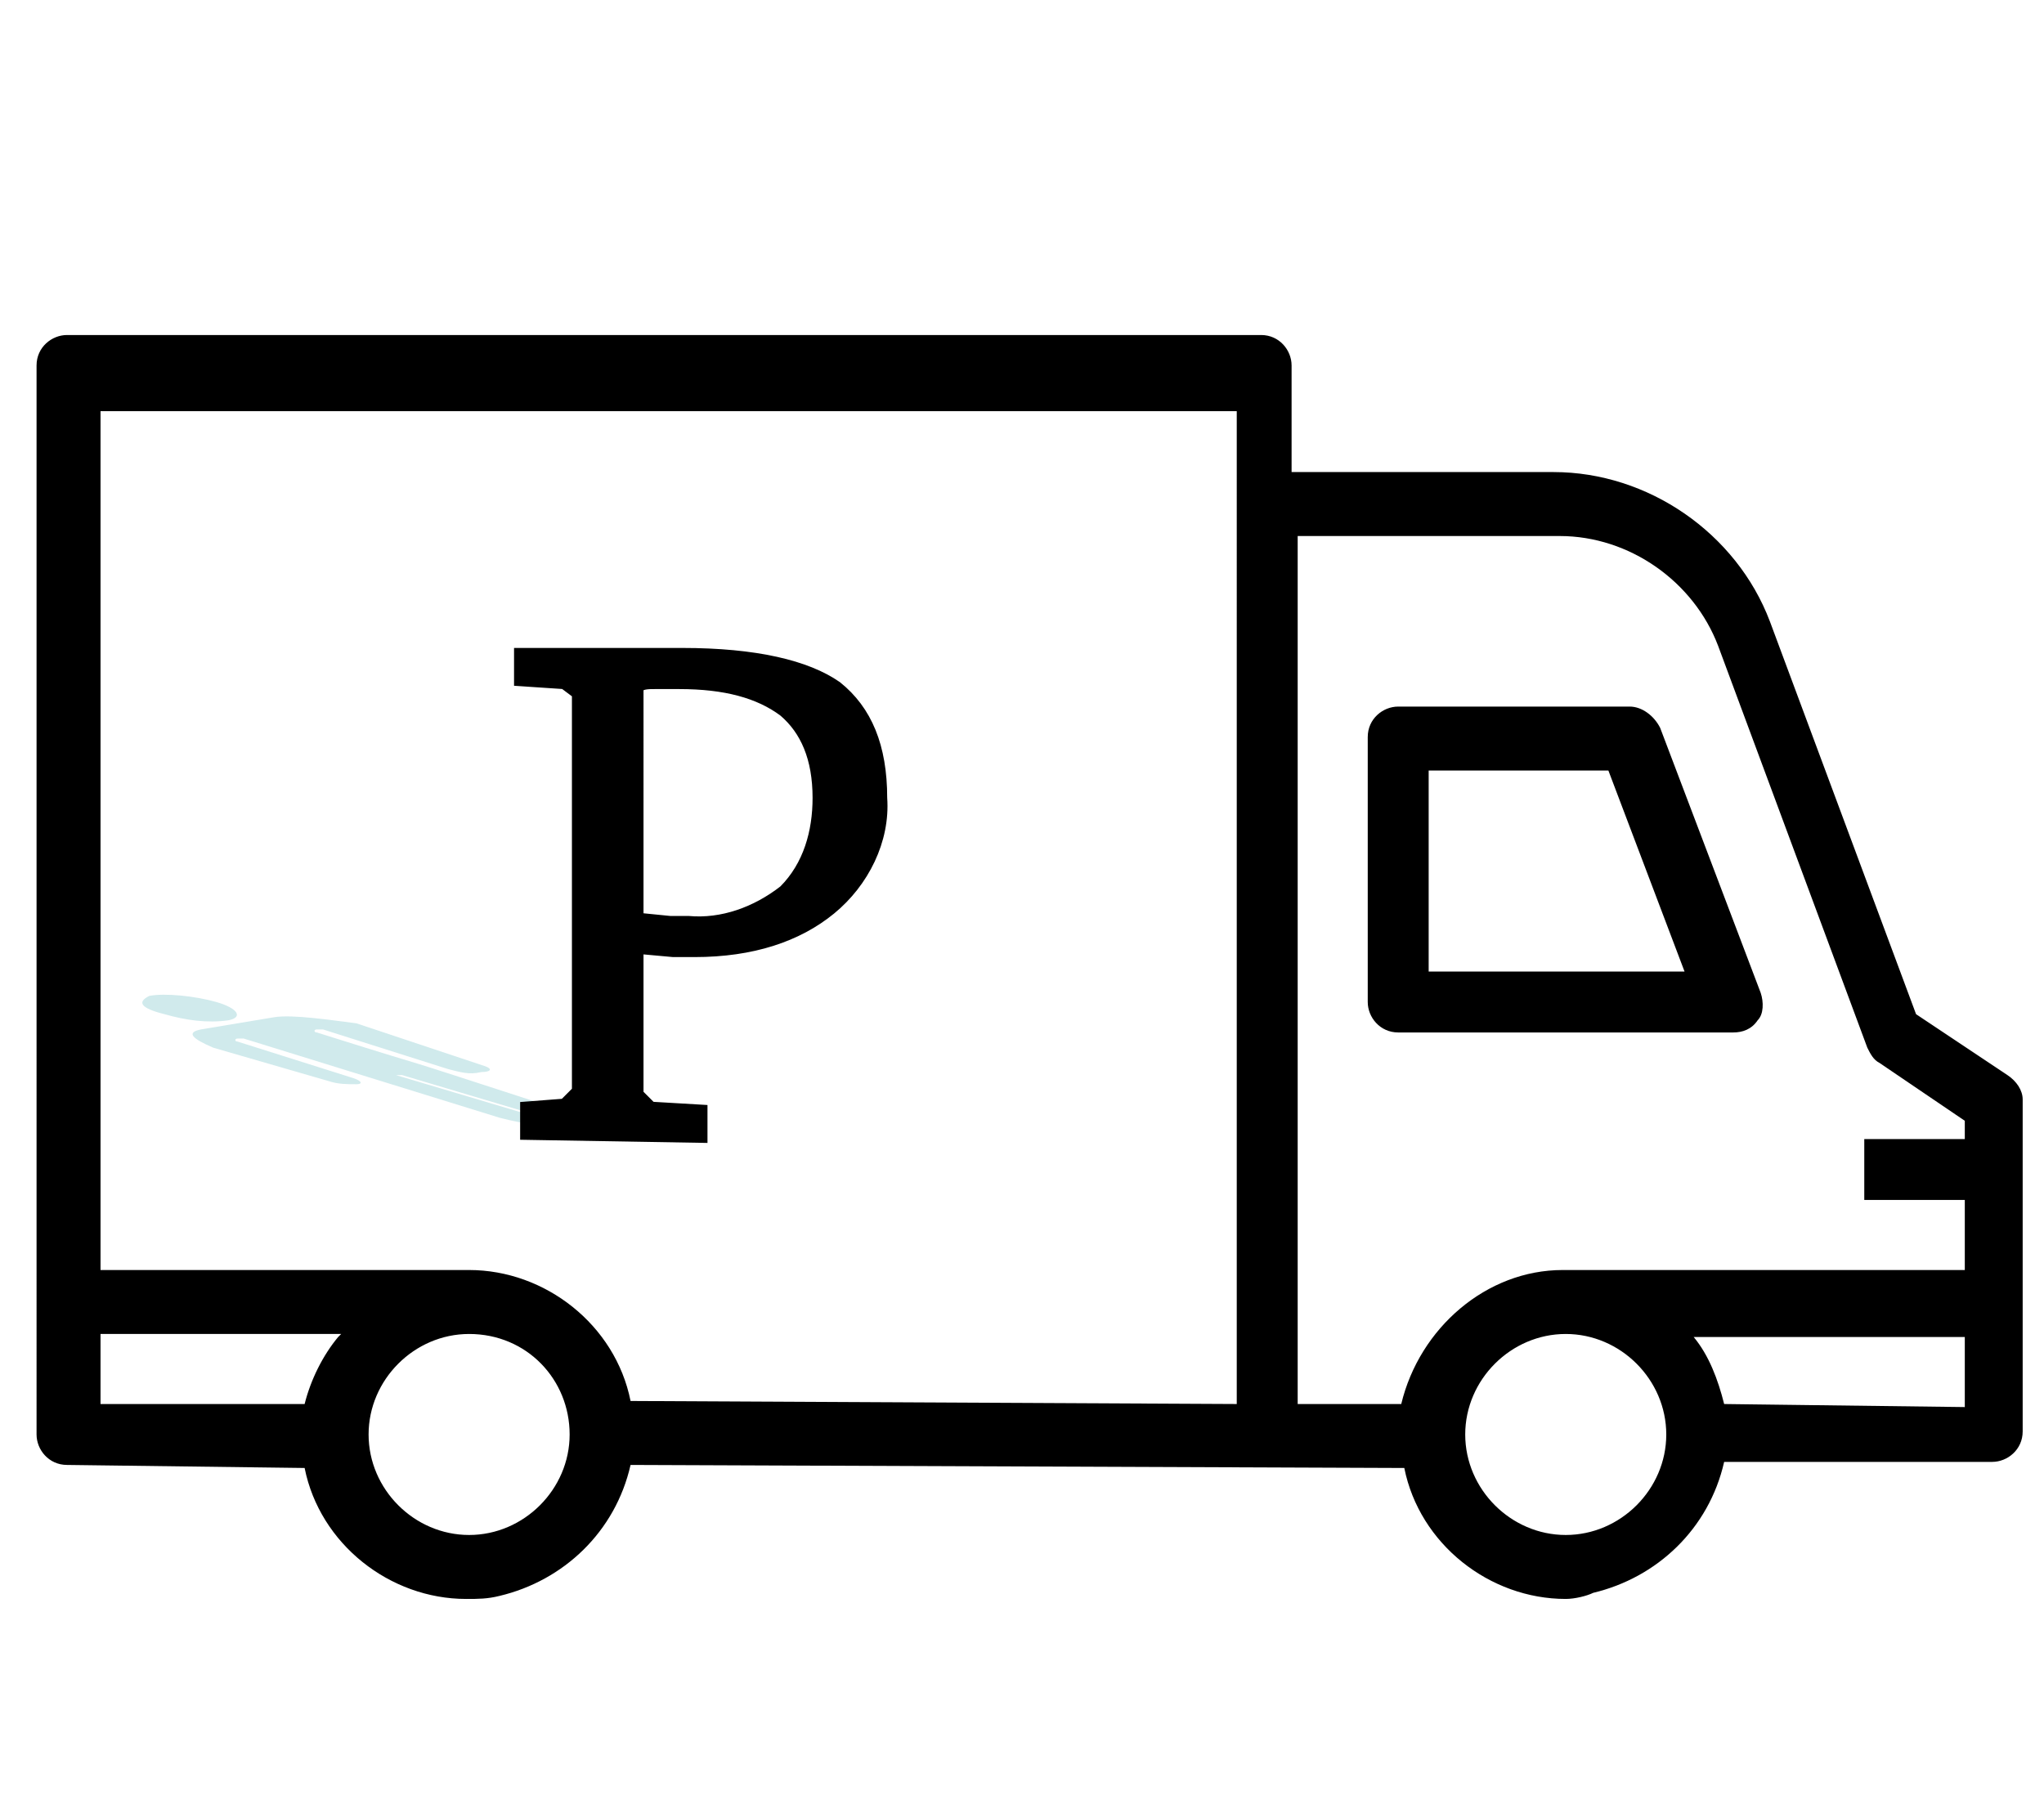 <?xml version="1.0" encoding="utf-8"?>
<!-- Generator: Adobe Illustrator 23.0.1, SVG Export Plug-In . SVG Version: 6.00 Build 0)  -->
<svg version="1.1" id="b7a1041e-aae5-4457-8f63-914f704587f5"
	 xmlns="http://www.w3.org/2000/svg" xmlns:xlink="http://www.w3.org/1999/xlink" x="0px" y="0px" viewBox="0 0 67.1 59.1"
	 style="enable-background:new 0 0 67.1 59.1;" xml:space="preserve">
<style type="text/css">
	.st0{fill:#D0EAEC;}
	.st1{stroke:#000000;stroke-width:0.25;stroke-miterlimit:10;}
</style>
<title>Monument funeraires</title>
<g>
	<path class="st0" d="M9,33.4l-2.4,0.4c-0.5,0.1-0.3,0.3,0.4,0.6l3.8,1.1c0.3,0.1,0.6,0.1,0.9,0.1l0,0c0.2,0,0.2-0.1-0.1-0.2
		l-3.8-1.2l0,0c-0.1,0-0.1-0.1,0-0.1c0.1,0,0.1,0,0.2,0l8.4,2.6c0.4,0.1,0.8,0.2,1.2,0.2s0.4-0.1,0.1-0.2l-4.7-1.4h0.2l4.7,1.4
		c0.4,0.1,0.8,0.2,1.2,0.2c0.4,0,0.4-0.1,0.1-0.2c-8.3-2.7-3.4-1.1-8.8-2.8c-0.1,0-0.1-0.1,0-0.1s0.1,0,0.2,0l0,0l4.1,1.3
		c0.4,0.1,0.7,0.2,1.1,0.1l0,0c0.3,0,0.4-0.1,0.1-0.2l-4.2-1.4l0,0C10.9,33.5,9.6,33.3,9,33.4z"/>
	<path class="st0" d="M4.9,32.7c0.5-0.1,1.5,0,2.2,0.2s0.9,0.5,0.4,0.6c-0.7,0.1-1.4,0-2.1-0.2C4.6,33.1,4.5,32.9,4.9,32.7z"/>
</g>
<path class="st1" d="M17.2,37.3v-1l1.3-0.1l0.4-0.4v-13l-0.4-0.3L17,22.4v-1h5.4c2.4,0,4.1,0.4,5.1,1.1c1,0.8,1.5,2,1.5,3.7
	c0.1,1.4-0.6,2.8-1.7,3.7c-1.1,0.9-2.6,1.4-4.5,1.4c-0.2,0-0.4,0-0.7,0L21,31.2v4.7l0.4,0.4l1.7,0.1v1L17.2,37.3z M21,30.1l1,0.1
	c0.3,0,0.4,0,0.6,0c1.1,0.1,2.2-0.3,3.1-1c0.8-0.8,1.1-1.9,1.1-3c0-1.3-0.4-2.2-1.1-2.8c-0.8-0.6-1.9-0.9-3.4-0.9
	c-0.3,0-0.6,0-0.8,0s-0.4,0-0.5,0.1L21,30.1z"/>
<path d="M45.9,33.9c-0.6,0-1-0.5-1-1v-8.7c0-0.6,0.5-1,1-1h7.6c0.4,0,0.8,0.3,1,0.7l3.3,8.7c0.1,0.3,0.1,0.7-0.1,0.9
	c-0.2,0.3-0.5,0.4-0.8,0.4H45.9z M46.9,31.9h8.4l-2.5-6.6l-5.9,0V31.9z"/>
<path d="M51.4,52.5c-2.5,0-4.8-1.8-5.3-4.3l-25.4-0.1c-0.5,2.2-2.2,3.8-4.3,4.3c-0.4,0.1-0.7,0.1-1.1,0.1c-2.5,0-4.8-1.8-5.3-4.3
	l-7.8-0.1c-0.6,0-1-0.5-1-1V12c0-0.6,0.5-1,1-1h39.2c0.6,0,1,0.5,1,1v3.5h8.6c3.1,0,6,2,7.1,4.9l4.8,12.9l3,2
	c0.3,0.2,0.5,0.5,0.5,0.8v10.9c0,0.6-0.5,1-1,1h-8.8c-0.5,2.2-2.2,3.8-4.3,4.3C52.1,52.4,51.7,52.5,51.4,52.5z M51.4,43.8
	c-1.8,0-3.3,1.5-3.3,3.3s1.5,3.3,3.3,3.3s3.3-1.5,3.3-3.3S53.2,43.8,51.4,43.8z M15.4,43.8c-1.8,0-3.3,1.5-3.3,3.3s1.5,3.3,3.3,3.3
	s3.3-1.5,3.3-3.3S17.3,43.8,15.4,43.8z M55.6,43.9c0.5,0.6,0.8,1.4,1,2.2l7.9,0.1v-2.3L55.6,43.9z M42.6,46.1H46
	c0.6-2.5,2.8-4.4,5.3-4.4h13.2v-2.3h-3.3v-2h3.3v-0.6l-2.8-1.9c-0.2-0.1-0.3-0.3-0.4-0.5l-4.9-13.2c-0.8-2.1-2.9-3.6-5.2-3.6h-8.6
	V46.1z M3.3,41.7h12.1c2.5,0,4.8,1.8,5.3,4.3l19.9,0.1V13.5H3.3V41.7z M3.3,46.1h6.7c0.2-0.8,0.6-1.6,1.1-2.2l0.1-0.1H3.3V46.1z"/>
</svg>
